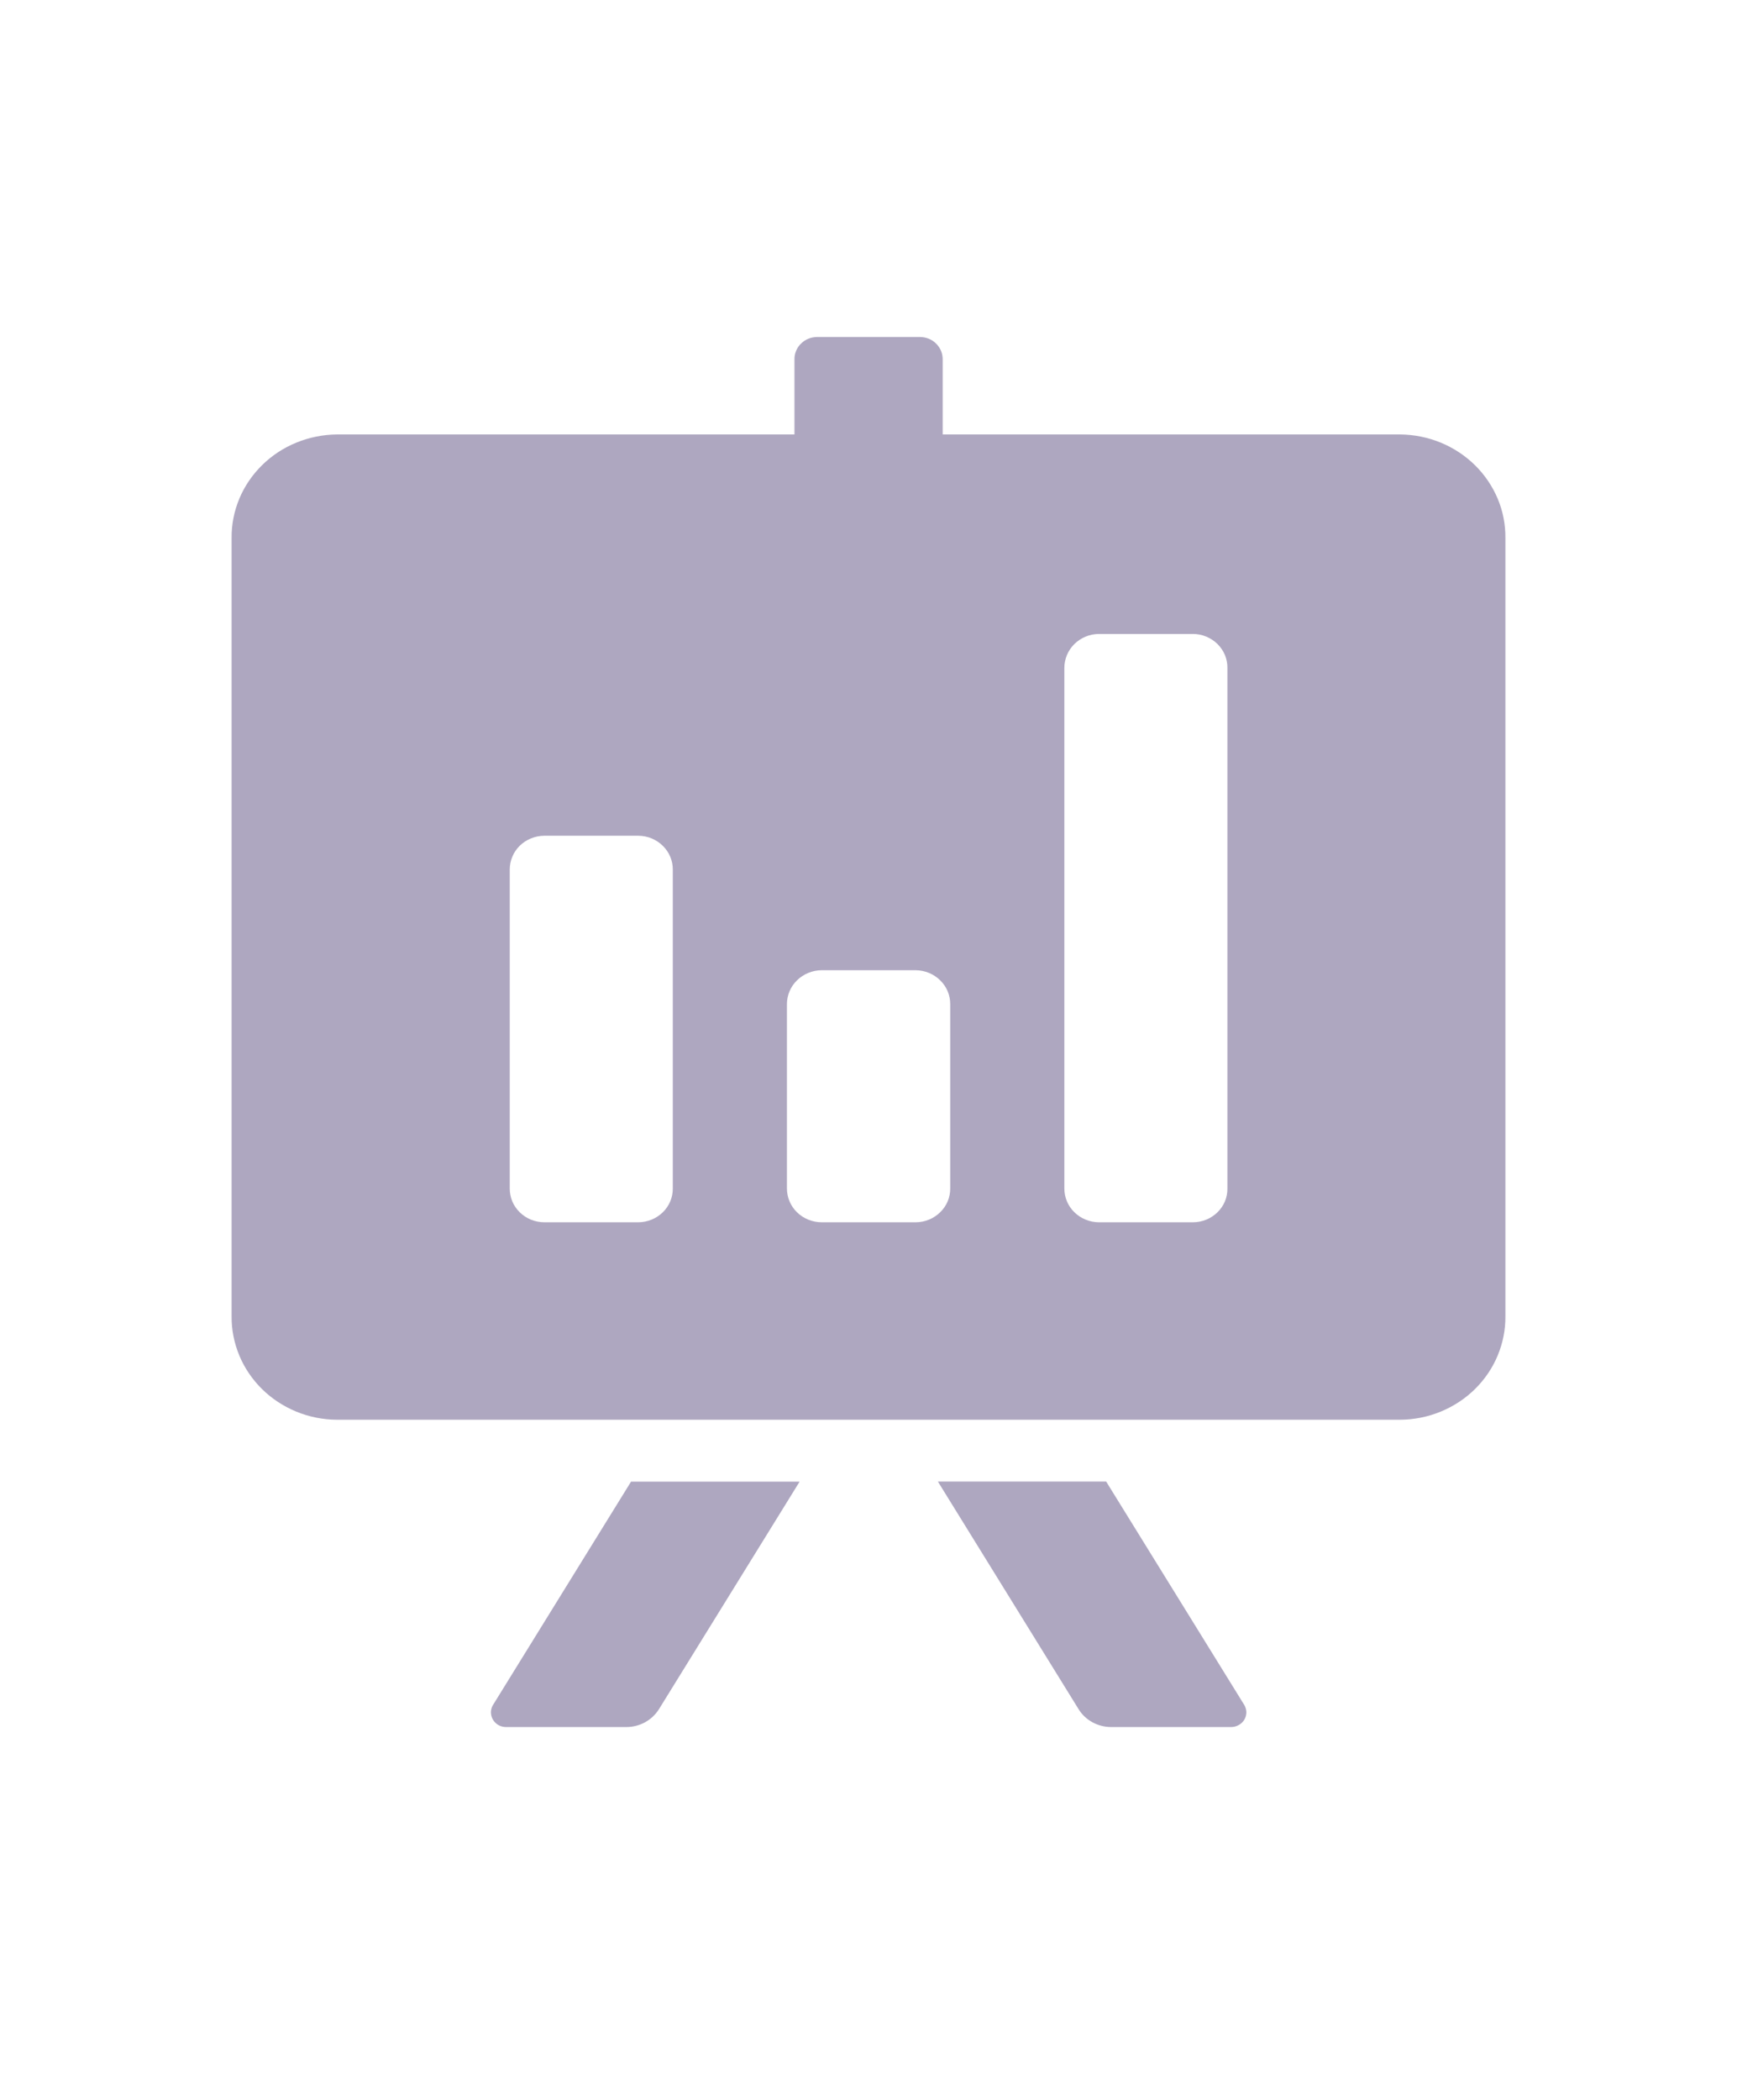 <svg width="24" height="29" viewBox="0 0 24 29" fill="none" xmlns="http://www.w3.org/2000/svg">
<path d="M6.812 23.546C6.793 23.577 6.783 23.612 6.783 23.647C6.783 23.683 6.793 23.718 6.811 23.749C6.829 23.78 6.856 23.806 6.887 23.824C6.919 23.842 6.956 23.851 6.992 23.851H8.654C8.745 23.851 8.834 23.828 8.913 23.785C8.992 23.741 9.058 23.679 9.105 23.604L11.048 20.462H8.719L6.812 23.546Z" fill="#AEA7C0"/>
<path d="M15.284 20.461H12.959L14.902 23.603C14.948 23.679 15.014 23.741 15.094 23.785C15.173 23.828 15.262 23.851 15.353 23.851H17.011C17.048 23.851 17.084 23.841 17.116 23.823C17.148 23.805 17.175 23.78 17.193 23.749C17.211 23.718 17.221 23.683 17.221 23.647C17.22 23.611 17.21 23.576 17.192 23.546L15.284 20.461Z" fill="#AEA7C0"/>
<path d="M19.346 6H13.025V4.963C13.025 4.923 13.018 4.883 13.002 4.845C12.986 4.808 12.963 4.773 12.934 4.745C12.905 4.716 12.87 4.693 12.831 4.677C12.792 4.662 12.751 4.654 12.709 4.654H11.293C11.251 4.654 11.209 4.662 11.171 4.677C11.132 4.693 11.097 4.716 11.068 4.745C11.038 4.773 11.015 4.808 11 4.845C10.984 4.883 10.976 4.923 10.977 4.963V6H4.655C4.462 6.002 4.272 6.04 4.094 6.113C3.917 6.185 3.756 6.291 3.621 6.424C3.486 6.557 3.379 6.714 3.307 6.886C3.235 7.059 3.198 7.244 3.2 7.43V18.177C3.198 18.363 3.235 18.548 3.307 18.721C3.379 18.894 3.486 19.051 3.621 19.184C3.756 19.317 3.917 19.422 4.094 19.495C4.272 19.568 4.462 19.606 4.655 19.607H19.345C19.538 19.606 19.728 19.568 19.906 19.495C20.083 19.422 20.244 19.317 20.379 19.184C20.514 19.051 20.621 18.894 20.693 18.721C20.765 18.548 20.802 18.363 20.8 18.177V7.432C20.802 7.245 20.766 7.06 20.694 6.888C20.621 6.715 20.515 6.558 20.38 6.425C20.245 6.292 20.084 6.186 19.907 6.113C19.73 6.04 19.539 6.002 19.346 6ZM9.296 16.413C9.297 16.536 9.248 16.654 9.158 16.742C9.069 16.829 8.948 16.879 8.821 16.88H7.52C7.457 16.88 7.394 16.867 7.336 16.844C7.278 16.82 7.225 16.785 7.181 16.742C7.137 16.699 7.102 16.647 7.078 16.591C7.055 16.534 7.043 16.474 7.043 16.413V12.009C7.043 11.948 7.055 11.888 7.079 11.831C7.102 11.775 7.137 11.724 7.181 11.68C7.226 11.637 7.278 11.602 7.336 11.579C7.394 11.555 7.457 11.542 7.52 11.542H8.821C8.948 11.543 9.069 11.593 9.158 11.681C9.247 11.768 9.297 11.886 9.296 12.009V16.413ZM13.129 16.413C13.13 16.536 13.081 16.654 12.991 16.741C12.902 16.829 12.781 16.879 12.654 16.88H11.352C11.289 16.88 11.226 16.867 11.168 16.844C11.11 16.82 11.057 16.786 11.012 16.742C10.968 16.699 10.933 16.648 10.909 16.591C10.885 16.534 10.873 16.474 10.873 16.413V13.867C10.873 13.744 10.923 13.625 11.013 13.538C11.103 13.45 11.225 13.4 11.352 13.399H12.654C12.781 13.401 12.902 13.451 12.991 13.539C13.08 13.626 13.13 13.744 13.129 13.867V16.413ZM16.959 16.413C16.96 16.474 16.948 16.534 16.925 16.591C16.901 16.647 16.866 16.699 16.822 16.742C16.778 16.785 16.725 16.82 16.667 16.844C16.609 16.867 16.547 16.88 16.483 16.88H15.182C15.055 16.879 14.934 16.829 14.844 16.741C14.755 16.654 14.706 16.536 14.706 16.413V9.225C14.706 9.102 14.755 8.983 14.844 8.895C14.933 8.807 15.055 8.756 15.182 8.755H16.483C16.547 8.755 16.609 8.768 16.667 8.792C16.725 8.816 16.778 8.851 16.822 8.894C16.866 8.938 16.901 8.99 16.925 9.046C16.948 9.103 16.96 9.164 16.959 9.225V16.413Z" fill="#AEA7C0"/>
</svg>
